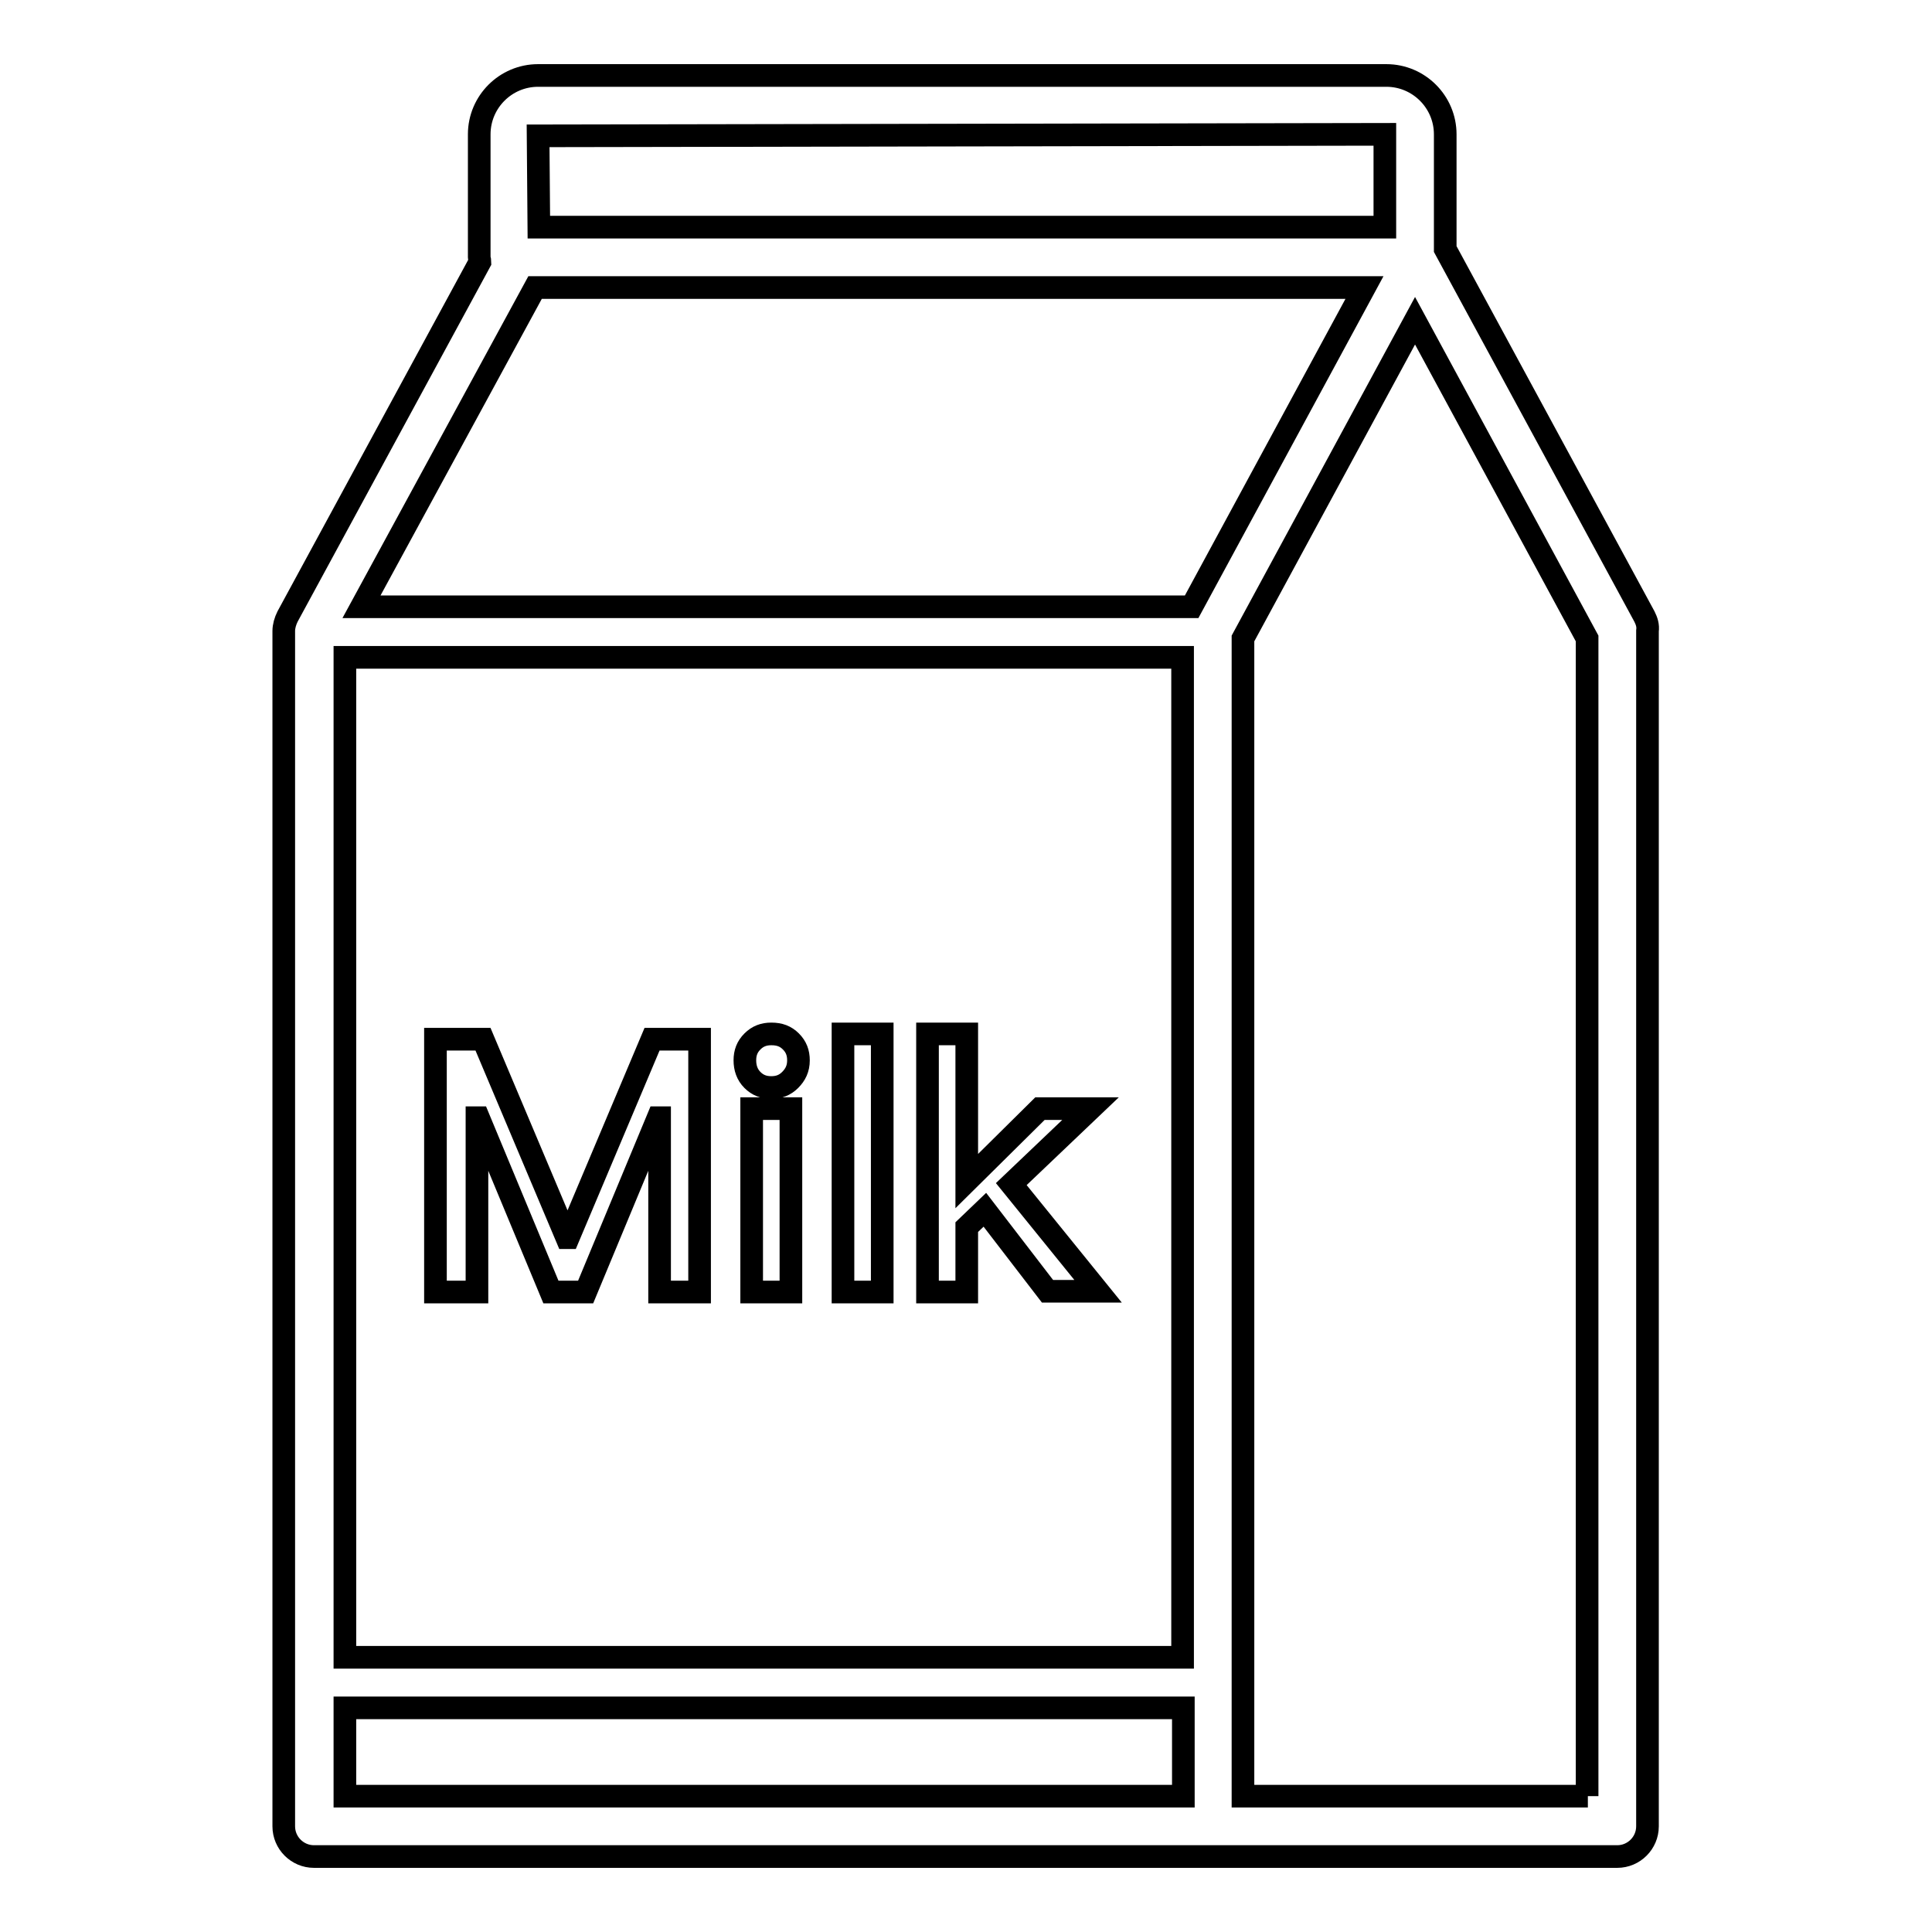 <?xml version="1.0" encoding="utf-8"?>
<!-- Svg Vector Icons : http://www.onlinewebfonts.com/icon -->
<!DOCTYPE svg PUBLIC "-//W3C//DTD SVG 1.1//EN" "http://www.w3.org/Graphics/SVG/1.1/DTD/svg11.dtd">
<svg version="1.1" xmlns="http://www.w3.org/2000/svg" xmlns:xlink="http://www.w3.org/1999/xlink" x="0px" y="0px" viewBox="0 0 256 256" enable-background="new 0 0 256 256" xml:space="preserve">
<g> <path stroke-width="3" fill-opacity="0" stroke="#000000"  d="M217.9,81.7L191.5,33V17.8c0-4.3-3.5-7.8-7.8-7.8H71.3c-4.3,0-7.8,3.5-7.8,7.8v16.3c0,0.2,0.1,0.4,0.1,0.6 L38.1,81.7c-0.3,0.6-0.5,1.3-0.5,1.9V242c0,2.2,1.8,4,4,4h172.7c2.2,0,4-1.8,4-4V83.6C218.4,82.9,218.2,82.3,217.9,81.7L217.9,81.7 z M210.4,238h-45.7V84.6l22.8-42.1l22.8,42.1V238L210.4,238z M70.9,38.1h109.9l-22.9,42.3H47.9L70.9,38.1z M156.7,87.1v132.5h-111 V87.1H156.7L156.7,87.1z M45.7,226.3h111.1V238H45.7V226.3z M183.5,17.8v12.3H71.4L71.3,18L183.5,17.8z"/> <path stroke-width="3" fill-opacity="0" stroke="#000000"  d="M63.2,171.2v-23.1h0.2l9.6,23.1h4.6l9.6-23.1h0.2v23.1h5.3v-33.5h-6.3l-11.1,26.3h-0.2l-11.1-26.3h-6.3 v33.5H63.2z M99.6,146.9h5.2v24.3h-5.2V146.9z M102.2,144.1c1,0,1.8-0.3,2.5-1c0.7-0.7,1.1-1.5,1.1-2.6c0-1-0.3-1.8-1-2.5 c-0.7-0.7-1.5-1-2.6-1c-1,0-1.8,0.3-2.5,1c-0.7,0.7-1,1.5-1,2.5s0.3,1.9,1,2.6C100.4,143.8,101.2,144.1,102.2,144.1z M111.7,137 h5.2v34.2h-5.2V137z M128.1,162.6l2.4-2.3l8.3,10.8h6.7L134,156.9l10.5-10h-6.7l-9.7,9.6V137h-5.2v34.2h5.2V162.6z"/></g>
</svg>